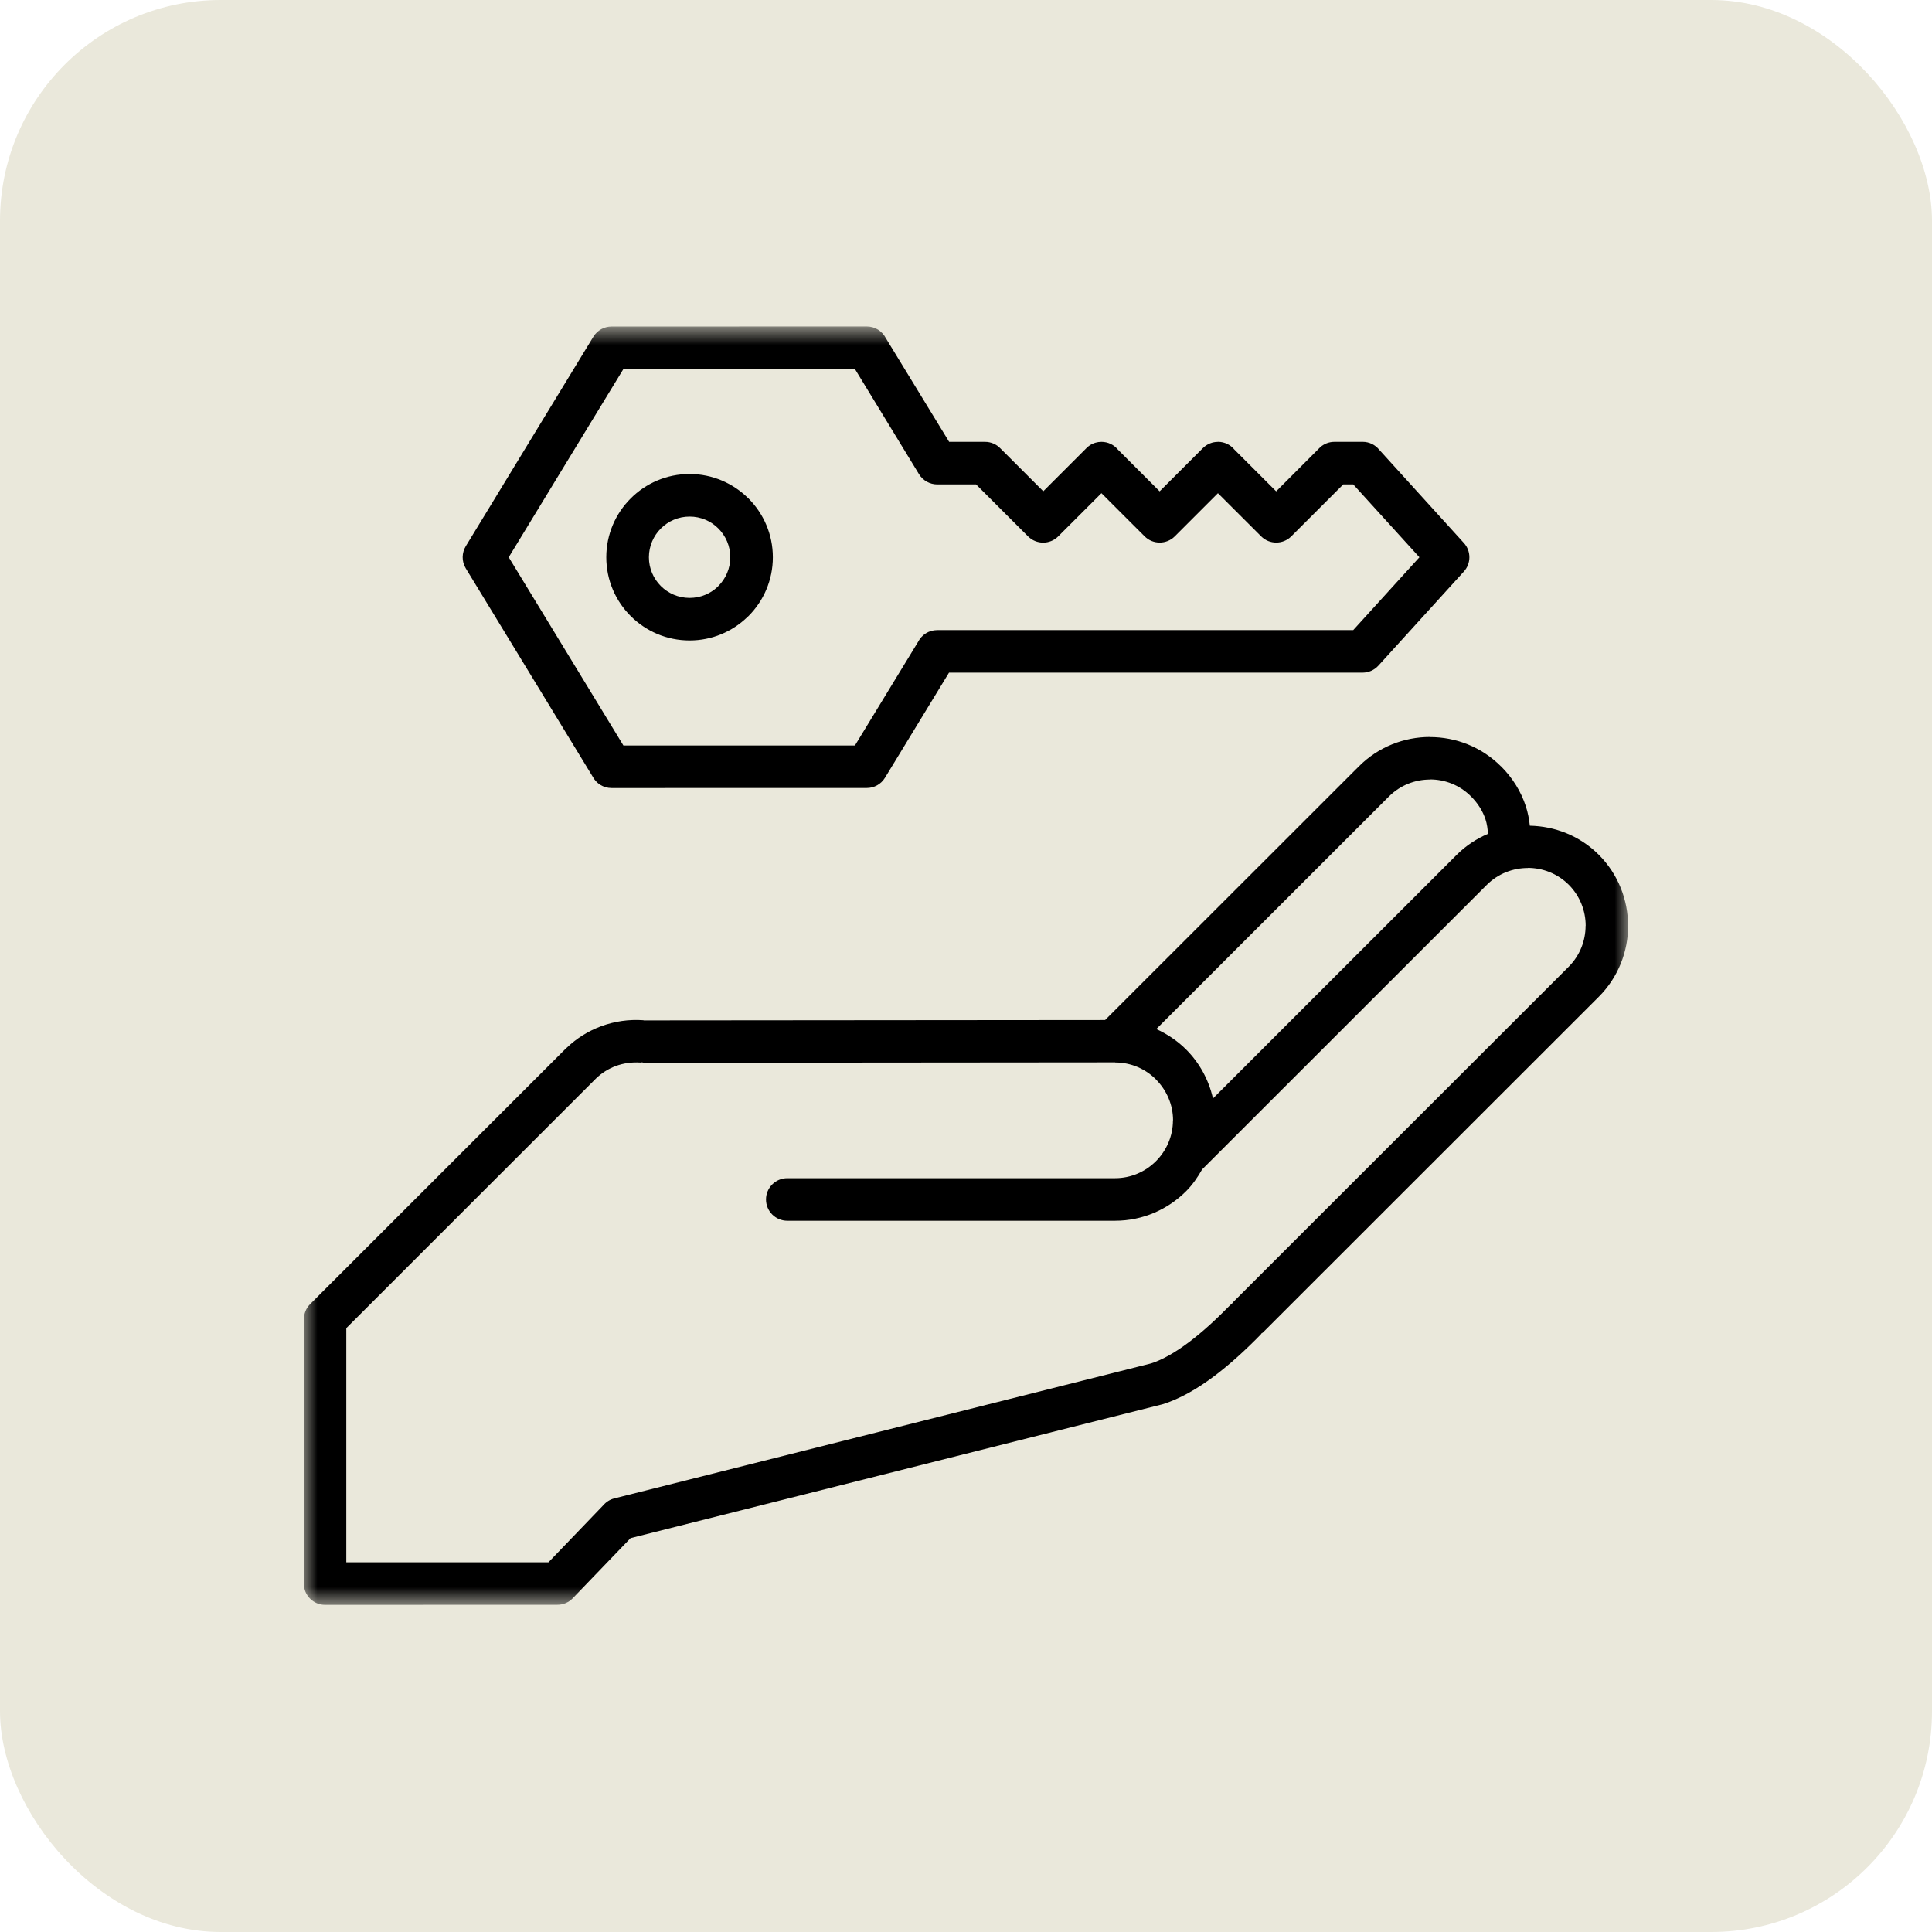 <svg xmlns="http://www.w3.org/2000/svg" width="70" height="70" viewBox="0 0 70 70" fill="none"><rect width="70" height="70" rx="8" fill="#EAE8DB"></rect><g clip-path="url(#clip0_4892_1322)"><path d="M71 -1H-1V71H71V-1Z" fill="#EAE8DB"></path><path d="M71 -1H-1V71H71V-1Z" fill="#EAE8DB"></path><mask id="mask0_4892_1322" style="mask-type:luminance" maskUnits="userSpaceOnUse" x="11" y="11" width="48" height="48"><path d="M11 11.829H59V58.149H11V11.829Z" fill="white"></path></mask><g mask="url(#mask0_4892_1322)"><path d="M58.988 33.542C58.988 32.61 58.634 31.678 57.929 30.972L57.925 30.968C57.238 30.281 56.337 29.935 55.429 29.917C55.403 29.678 55.358 29.442 55.283 29.212C55.11 28.682 54.808 28.189 54.384 27.765H54.38C53.674 27.058 52.742 26.705 51.81 26.705V26.702C50.878 26.702 49.944 27.057 49.237 27.765L40.04 36.957L23.34 36.971C23.337 36.971 23.336 36.972 23.333 36.972C23.323 36.971 23.313 36.964 23.301 36.964C22.789 36.928 22.266 37.002 21.773 37.185C21.318 37.355 20.891 37.617 20.524 37.971L20.476 38.015L11.234 47.254C11.081 47.408 11.008 47.612 11.011 47.813V57.306L11.008 57.375C11.008 57.801 11.353 58.147 11.779 58.147L20.197 58.144C20.398 58.144 20.6 58.065 20.751 57.908L22.847 55.729L42.123 50.879C42.743 50.686 43.374 50.324 43.988 49.864C44.573 49.424 45.146 48.898 45.682 48.348C45.692 48.338 45.694 48.325 45.703 48.314C45.72 48.3 45.742 48.294 45.758 48.278L57.928 36.114C58.635 35.406 58.99 34.472 58.99 33.542H58.988ZM50.328 28.854C50.735 28.448 51.273 28.244 51.812 28.244V28.24C52.35 28.24 52.888 28.444 53.296 28.854C53.548 29.105 53.724 29.389 53.822 29.687C53.877 29.855 53.902 30.032 53.909 30.212C53.501 30.388 53.116 30.636 52.783 30.968L43.948 39.8C43.794 39.115 43.452 38.5 42.972 38.022C42.664 37.714 42.296 37.467 41.895 37.284L50.328 28.854ZM57.449 33.542C57.449 34.08 57.245 34.617 56.838 35.025L44.668 47.189C44.654 47.203 44.648 47.224 44.635 47.24C44.618 47.254 44.597 47.26 44.581 47.277C44.09 47.78 43.577 48.255 43.068 48.637C42.6 48.987 42.137 49.26 41.707 49.399L22.26 54.289C22.1 54.328 21.965 54.416 21.864 54.532L19.872 56.604H12.547V48.121L21.6 39.069C21.81 38.869 22.052 38.72 22.309 38.624C22.591 38.52 22.896 38.478 23.199 38.498C23.221 38.5 23.24 38.49 23.262 38.49C23.288 38.492 23.312 38.506 23.34 38.506L40.402 38.491L40.404 38.495C40.981 38.495 41.505 38.73 41.882 39.108V39.111C42.263 39.492 42.501 40.017 42.502 40.59L42.498 40.592C42.498 41.168 42.262 41.692 41.882 42.072C41.502 42.452 40.977 42.688 40.402 42.688H28.525C28.1 42.688 27.754 43.033 27.754 43.459C27.754 43.885 28.1 44.23 28.525 44.23H40.402C41.403 44.23 42.313 43.821 42.972 43.162C43.205 42.929 43.392 42.657 43.555 42.37L53.87 32.06C54.277 31.653 54.816 31.449 55.355 31.449V31.445C55.892 31.445 56.43 31.649 56.84 32.057C57.247 32.466 57.452 33.004 57.452 33.542H57.449ZM24.985 23.205C25.793 23.205 26.527 22.887 27.069 22.367L27.118 22.322C27.664 21.776 28.002 21.022 28.002 20.19C28.002 19.358 27.664 18.604 27.118 18.058H27.115C26.569 17.512 25.815 17.174 24.984 17.174C24.152 17.174 23.397 17.512 22.852 18.058C22.305 18.604 21.967 19.358 21.967 20.19C21.967 21.022 22.305 21.776 22.852 22.322C23.398 22.867 24.153 23.205 24.985 23.205ZM23.943 19.148C24.209 18.882 24.578 18.716 24.985 18.716C25.393 18.716 25.763 18.88 26.028 19.148C26.294 19.414 26.46 19.784 26.46 20.19C26.46 20.597 26.294 20.966 26.028 21.232L25.997 21.265C25.733 21.512 25.378 21.663 24.985 21.663C24.578 21.663 24.209 21.498 23.943 21.232C23.677 20.966 23.511 20.597 23.511 20.19C23.512 19.784 23.677 19.414 23.943 19.148ZM21.47 28.132C21.598 28.381 21.857 28.552 22.157 28.552L31.407 28.55C31.666 28.55 31.919 28.418 32.063 28.182L34.384 24.372L49.37 24.371C49.578 24.371 49.787 24.286 49.94 24.119L53.038 20.708C53.303 20.418 53.308 19.968 53.038 19.672L49.971 16.294C49.829 16.119 49.613 16.008 49.371 16.008L48.348 16.009C48.165 16.009 47.983 16.072 47.835 16.203L46.238 17.802L44.728 16.293C44.587 16.119 44.371 16.008 44.13 16.008L44.127 16.01C43.931 16.01 43.734 16.085 43.583 16.235L42.016 17.802L40.502 16.288C40.361 16.117 40.147 16.009 39.907 16.009C39.76 16.009 39.611 16.051 39.48 16.139C39.424 16.175 39.375 16.218 39.333 16.267L37.8 17.799L36.245 16.245C36.105 16.099 35.908 16.009 35.69 16.009H34.389L32.094 12.25C31.966 12 31.707 11.829 31.407 11.829L22.157 11.831C21.898 11.831 21.645 11.962 21.5 12.199L16.878 19.786C16.731 20.025 16.72 20.335 16.876 20.592L21.47 28.132ZM20.5 16.795L22.587 13.371H30.976L33.297 17.18C33.443 17.418 33.695 17.549 33.953 17.551H35.365L37.25 19.435C37.551 19.735 38.04 19.735 38.34 19.435L39.907 17.869L41.475 19.435C41.775 19.733 42.261 19.732 42.562 19.435L44.128 17.869L45.697 19.435C45.997 19.733 46.482 19.732 46.783 19.435L48.669 17.55H49.03L51.428 20.19L49.03 22.83H33.953C33.653 22.83 33.395 23.002 33.267 23.251L30.976 27.01H22.587L18.432 20.19L20.5 16.795Z" fill="black"></path></g></g><defs><clipPath id="clip0_4892_1322"><rect width="60" height="60" fill="white" transform="translate(5 5)"></rect></clipPath></defs></svg>